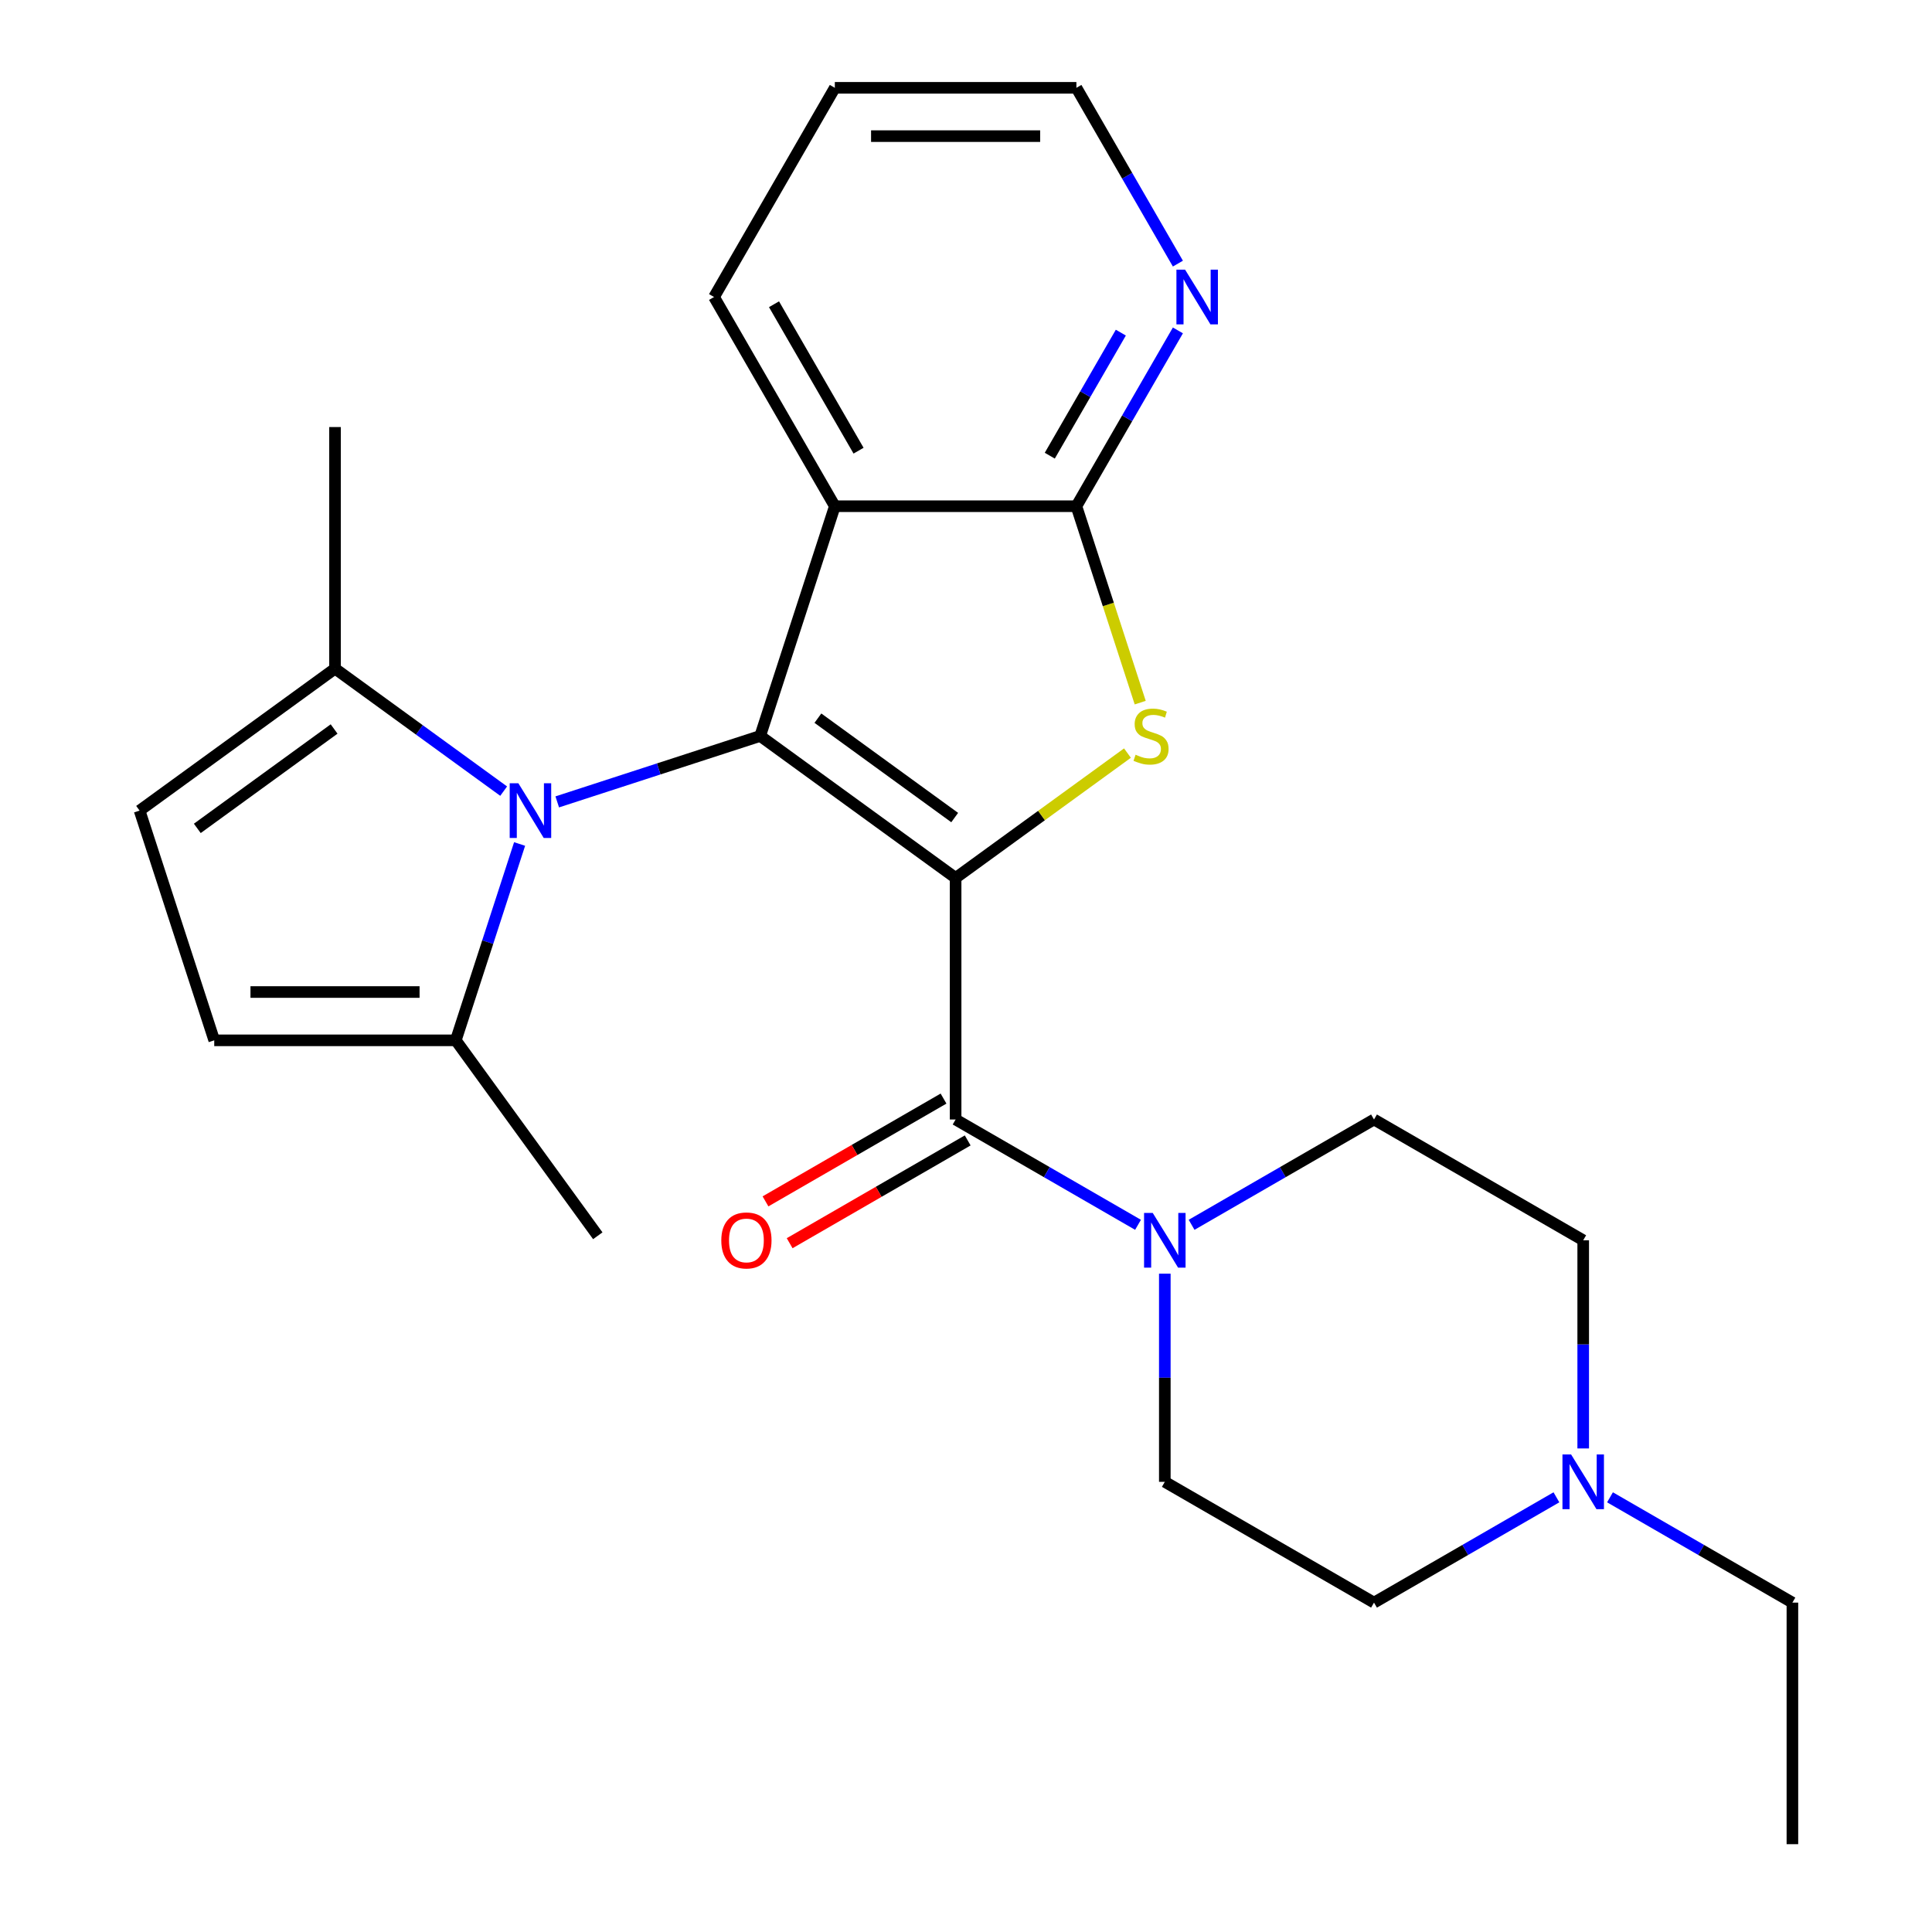 <?xml version='1.0' encoding='iso-8859-1'?>
<svg version='1.1' baseProfile='full'
              xmlns='http://www.w3.org/2000/svg'
                      xmlns:rdkit='http://www.rdkit.org/xml'
                      xmlns:xlink='http://www.w3.org/1999/xlink'
                  xml:space='preserve'
width='1000px' height='1000px' viewBox='0 0 1000 1000'>
<!-- END OF HEADER -->
<rect style='opacity:1.0;fill:#FFFFFF;stroke:none' width='1000' height='1000' x='0' y='0'> </rect>
<path class='bond-0' d='M 494.624,454.419 L 393.471,380.928' style='fill:none;fill-rule:evenodd;stroke:#000000;stroke-width:6px;stroke-linecap:butt;stroke-linejoin:miter;stroke-opacity:1' />
<path class='bond-0' d='M 494.149,423.165 L 423.343,371.721' style='fill:none;fill-rule:evenodd;stroke:#000000;stroke-width:6px;stroke-linecap:butt;stroke-linejoin:miter;stroke-opacity:1' />
<path class='bond-1' d='M 494.624,454.419 L 539.097,422.107' style='fill:none;fill-rule:evenodd;stroke:#000000;stroke-width:6px;stroke-linecap:butt;stroke-linejoin:miter;stroke-opacity:1' />
<path class='bond-1' d='M 539.097,422.107 L 583.571,389.796' style='fill:none;fill-rule:evenodd;stroke:#CCCC00;stroke-width:6px;stroke-linecap:butt;stroke-linejoin:miter;stroke-opacity:1' />
<path class='bond-3' d='M 494.624,454.419 L 494.624,579.451' style='fill:none;fill-rule:evenodd;stroke:#000000;stroke-width:6px;stroke-linecap:butt;stroke-linejoin:miter;stroke-opacity:1' />
<path class='bond-2' d='M 393.471,380.928 L 340.948,397.993' style='fill:none;fill-rule:evenodd;stroke:#000000;stroke-width:6px;stroke-linecap:butt;stroke-linejoin:miter;stroke-opacity:1' />
<path class='bond-2' d='M 340.948,397.993 L 288.425,415.059' style='fill:none;fill-rule:evenodd;stroke:#0000FF;stroke-width:6px;stroke-linecap:butt;stroke-linejoin:miter;stroke-opacity:1' />
<path class='bond-4' d='M 393.471,380.928 L 432.108,262.016' style='fill:none;fill-rule:evenodd;stroke:#000000;stroke-width:6px;stroke-linecap:butt;stroke-linejoin:miter;stroke-opacity:1' />
<path class='bond-5' d='M 590.173,363.682 L 573.656,312.849' style='fill:none;fill-rule:evenodd;stroke:#CCCC00;stroke-width:6px;stroke-linecap:butt;stroke-linejoin:miter;stroke-opacity:1' />
<path class='bond-5' d='M 573.656,312.849 L 557.14,262.016' style='fill:none;fill-rule:evenodd;stroke:#000000;stroke-width:6px;stroke-linecap:butt;stroke-linejoin:miter;stroke-opacity:1' />
<path class='bond-7' d='M 268.943,436.85 L 252.433,487.663' style='fill:none;fill-rule:evenodd;stroke:#0000FF;stroke-width:6px;stroke-linecap:butt;stroke-linejoin:miter;stroke-opacity:1' />
<path class='bond-7' d='M 252.433,487.663 L 235.922,538.477' style='fill:none;fill-rule:evenodd;stroke:#000000;stroke-width:6px;stroke-linecap:butt;stroke-linejoin:miter;stroke-opacity:1' />
<path class='bond-8' d='M 260.694,409.49 L 217.05,377.782' style='fill:none;fill-rule:evenodd;stroke:#0000FF;stroke-width:6px;stroke-linecap:butt;stroke-linejoin:miter;stroke-opacity:1' />
<path class='bond-8' d='M 217.05,377.782 L 173.407,346.073' style='fill:none;fill-rule:evenodd;stroke:#000000;stroke-width:6px;stroke-linecap:butt;stroke-linejoin:miter;stroke-opacity:1' />
<path class='bond-6' d='M 494.624,579.451 L 541.831,606.706' style='fill:none;fill-rule:evenodd;stroke:#000000;stroke-width:6px;stroke-linecap:butt;stroke-linejoin:miter;stroke-opacity:1' />
<path class='bond-6' d='M 541.831,606.706 L 589.039,633.961' style='fill:none;fill-rule:evenodd;stroke:#0000FF;stroke-width:6px;stroke-linecap:butt;stroke-linejoin:miter;stroke-opacity:1' />
<path class='bond-13' d='M 488.372,568.623 L 442.295,595.226' style='fill:none;fill-rule:evenodd;stroke:#000000;stroke-width:6px;stroke-linecap:butt;stroke-linejoin:miter;stroke-opacity:1' />
<path class='bond-13' d='M 442.295,595.226 L 396.218,621.828' style='fill:none;fill-rule:evenodd;stroke:#FF0000;stroke-width:6px;stroke-linecap:butt;stroke-linejoin:miter;stroke-opacity:1' />
<path class='bond-13' d='M 500.876,590.279 L 454.798,616.882' style='fill:none;fill-rule:evenodd;stroke:#000000;stroke-width:6px;stroke-linecap:butt;stroke-linejoin:miter;stroke-opacity:1' />
<path class='bond-13' d='M 454.798,616.882 L 408.721,643.484' style='fill:none;fill-rule:evenodd;stroke:#FF0000;stroke-width:6px;stroke-linecap:butt;stroke-linejoin:miter;stroke-opacity:1' />
<path class='bond-18' d='M 432.108,262.016 L 369.592,153.735' style='fill:none;fill-rule:evenodd;stroke:#000000;stroke-width:6px;stroke-linecap:butt;stroke-linejoin:miter;stroke-opacity:1' />
<path class='bond-18' d='M 444.387,233.27 L 400.626,157.474' style='fill:none;fill-rule:evenodd;stroke:#000000;stroke-width:6px;stroke-linecap:butt;stroke-linejoin:miter;stroke-opacity:1' />
<path class='bond-25' d='M 432.108,262.016 L 557.14,262.016' style='fill:none;fill-rule:evenodd;stroke:#000000;stroke-width:6px;stroke-linecap:butt;stroke-linejoin:miter;stroke-opacity:1' />
<path class='bond-12' d='M 557.14,262.016 L 583.408,216.518' style='fill:none;fill-rule:evenodd;stroke:#000000;stroke-width:6px;stroke-linecap:butt;stroke-linejoin:miter;stroke-opacity:1' />
<path class='bond-12' d='M 583.408,216.518 L 609.676,171.021' style='fill:none;fill-rule:evenodd;stroke:#0000FF;stroke-width:6px;stroke-linecap:butt;stroke-linejoin:miter;stroke-opacity:1' />
<path class='bond-12' d='M 543.364,235.863 L 561.752,204.015' style='fill:none;fill-rule:evenodd;stroke:#000000;stroke-width:6px;stroke-linecap:butt;stroke-linejoin:miter;stroke-opacity:1' />
<path class='bond-12' d='M 561.752,204.015 L 580.139,172.167' style='fill:none;fill-rule:evenodd;stroke:#0000FF;stroke-width:6px;stroke-linecap:butt;stroke-linejoin:miter;stroke-opacity:1' />
<path class='bond-14' d='M 616.77,633.961 L 663.978,606.706' style='fill:none;fill-rule:evenodd;stroke:#0000FF;stroke-width:6px;stroke-linecap:butt;stroke-linejoin:miter;stroke-opacity:1' />
<path class='bond-14' d='M 663.978,606.706 L 711.185,579.451' style='fill:none;fill-rule:evenodd;stroke:#000000;stroke-width:6px;stroke-linecap:butt;stroke-linejoin:miter;stroke-opacity:1' />
<path class='bond-15' d='M 602.905,659.252 L 602.905,713.125' style='fill:none;fill-rule:evenodd;stroke:#0000FF;stroke-width:6px;stroke-linecap:butt;stroke-linejoin:miter;stroke-opacity:1' />
<path class='bond-15' d='M 602.905,713.125 L 602.905,766.998' style='fill:none;fill-rule:evenodd;stroke:#000000;stroke-width:6px;stroke-linecap:butt;stroke-linejoin:miter;stroke-opacity:1' />
<path class='bond-10' d='M 235.922,538.477 L 110.891,538.477' style='fill:none;fill-rule:evenodd;stroke:#000000;stroke-width:6px;stroke-linecap:butt;stroke-linejoin:miter;stroke-opacity:1' />
<path class='bond-10' d='M 217.168,513.47 L 129.646,513.47' style='fill:none;fill-rule:evenodd;stroke:#000000;stroke-width:6px;stroke-linecap:butt;stroke-linejoin:miter;stroke-opacity:1' />
<path class='bond-21' d='M 235.922,538.477 L 309.414,639.629' style='fill:none;fill-rule:evenodd;stroke:#000000;stroke-width:6px;stroke-linecap:butt;stroke-linejoin:miter;stroke-opacity:1' />
<path class='bond-9' d='M 173.407,346.073 L 72.254,419.564' style='fill:none;fill-rule:evenodd;stroke:#000000;stroke-width:6px;stroke-linecap:butt;stroke-linejoin:miter;stroke-opacity:1' />
<path class='bond-9' d='M 172.932,377.327 L 102.125,428.771' style='fill:none;fill-rule:evenodd;stroke:#000000;stroke-width:6px;stroke-linecap:butt;stroke-linejoin:miter;stroke-opacity:1' />
<path class='bond-20' d='M 173.407,346.073 L 173.407,221.041' style='fill:none;fill-rule:evenodd;stroke:#000000;stroke-width:6px;stroke-linecap:butt;stroke-linejoin:miter;stroke-opacity:1' />
<path class='bond-28' d='M 72.254,419.564 L 110.891,538.477' style='fill:none;fill-rule:evenodd;stroke:#000000;stroke-width:6px;stroke-linecap:butt;stroke-linejoin:miter;stroke-opacity:1' />
<path class='bond-11' d='M 805.6,775.004 L 758.392,802.259' style='fill:none;fill-rule:evenodd;stroke:#0000FF;stroke-width:6px;stroke-linecap:butt;stroke-linejoin:miter;stroke-opacity:1' />
<path class='bond-11' d='M 758.392,802.259 L 711.185,829.514' style='fill:none;fill-rule:evenodd;stroke:#000000;stroke-width:6px;stroke-linecap:butt;stroke-linejoin:miter;stroke-opacity:1' />
<path class='bond-19' d='M 833.331,775.004 L 880.539,802.259' style='fill:none;fill-rule:evenodd;stroke:#0000FF;stroke-width:6px;stroke-linecap:butt;stroke-linejoin:miter;stroke-opacity:1' />
<path class='bond-19' d='M 880.539,802.259 L 927.746,829.514' style='fill:none;fill-rule:evenodd;stroke:#000000;stroke-width:6px;stroke-linecap:butt;stroke-linejoin:miter;stroke-opacity:1' />
<path class='bond-26' d='M 819.465,749.712 L 819.465,695.839' style='fill:none;fill-rule:evenodd;stroke:#0000FF;stroke-width:6px;stroke-linecap:butt;stroke-linejoin:miter;stroke-opacity:1' />
<path class='bond-26' d='M 819.465,695.839 L 819.465,641.967' style='fill:none;fill-rule:evenodd;stroke:#000000;stroke-width:6px;stroke-linecap:butt;stroke-linejoin:miter;stroke-opacity:1' />
<path class='bond-22' d='M 609.676,136.449 L 583.408,90.952' style='fill:none;fill-rule:evenodd;stroke:#0000FF;stroke-width:6px;stroke-linecap:butt;stroke-linejoin:miter;stroke-opacity:1' />
<path class='bond-22' d='M 583.408,90.952 L 557.14,45.455' style='fill:none;fill-rule:evenodd;stroke:#000000;stroke-width:6px;stroke-linecap:butt;stroke-linejoin:miter;stroke-opacity:1' />
<path class='bond-16' d='M 711.185,579.451 L 819.465,641.967' style='fill:none;fill-rule:evenodd;stroke:#000000;stroke-width:6px;stroke-linecap:butt;stroke-linejoin:miter;stroke-opacity:1' />
<path class='bond-17' d='M 602.905,766.998 L 711.185,829.514' style='fill:none;fill-rule:evenodd;stroke:#000000;stroke-width:6px;stroke-linecap:butt;stroke-linejoin:miter;stroke-opacity:1' />
<path class='bond-23' d='M 369.592,153.735 L 432.108,45.455' style='fill:none;fill-rule:evenodd;stroke:#000000;stroke-width:6px;stroke-linecap:butt;stroke-linejoin:miter;stroke-opacity:1' />
<path class='bond-24' d='M 927.746,829.514 L 927.746,954.545' style='fill:none;fill-rule:evenodd;stroke:#000000;stroke-width:6px;stroke-linecap:butt;stroke-linejoin:miter;stroke-opacity:1' />
<path class='bond-27' d='M 557.14,45.455 L 432.108,45.455' style='fill:none;fill-rule:evenodd;stroke:#000000;stroke-width:6px;stroke-linecap:butt;stroke-linejoin:miter;stroke-opacity:1' />
<path class='bond-27' d='M 538.385,70.461 L 450.863,70.461' style='fill:none;fill-rule:evenodd;stroke:#000000;stroke-width:6px;stroke-linecap:butt;stroke-linejoin:miter;stroke-opacity:1' />
<path  class='atom-2' d='M 587.777 390.648
Q 588.097 390.768, 589.417 391.328
Q 590.737 391.888, 592.177 392.248
Q 593.657 392.568, 595.097 392.568
Q 597.777 392.568, 599.337 391.288
Q 600.897 389.968, 600.897 387.688
Q 600.897 386.128, 600.097 385.168
Q 599.337 384.208, 598.137 383.688
Q 596.937 383.168, 594.937 382.568
Q 592.417 381.808, 590.897 381.088
Q 589.417 380.368, 588.337 378.848
Q 587.297 377.328, 587.297 374.768
Q 587.297 371.208, 589.697 369.008
Q 592.137 366.808, 596.937 366.808
Q 600.217 366.808, 603.937 368.368
L 603.017 371.448
Q 599.617 370.048, 597.057 370.048
Q 594.297 370.048, 592.777 371.208
Q 591.257 372.328, 591.297 374.288
Q 591.297 375.808, 592.057 376.728
Q 592.857 377.648, 593.977 378.168
Q 595.137 378.688, 597.057 379.288
Q 599.617 380.088, 601.137 380.888
Q 602.657 381.688, 603.737 383.328
Q 604.857 384.928, 604.857 387.688
Q 604.857 391.608, 602.217 393.728
Q 599.617 395.808, 595.257 395.808
Q 592.737 395.808, 590.817 395.248
Q 588.937 394.728, 586.697 393.808
L 587.777 390.648
' fill='#CCCC00'/>
<path  class='atom-3' d='M 268.299 405.404
L 277.579 420.404
Q 278.499 421.884, 279.979 424.564
Q 281.459 427.244, 281.539 427.404
L 281.539 405.404
L 285.299 405.404
L 285.299 433.724
L 281.419 433.724
L 271.459 417.324
Q 270.299 415.404, 269.059 413.204
Q 267.859 411.004, 267.499 410.324
L 267.499 433.724
L 263.819 433.724
L 263.819 405.404
L 268.299 405.404
' fill='#0000FF'/>
<path  class='atom-7' d='M 596.645 627.807
L 605.925 642.807
Q 606.845 644.287, 608.325 646.967
Q 609.805 649.647, 609.885 649.807
L 609.885 627.807
L 613.645 627.807
L 613.645 656.127
L 609.765 656.127
L 599.805 639.727
Q 598.645 637.807, 597.405 635.607
Q 596.205 633.407, 595.845 632.727
L 595.845 656.127
L 592.165 656.127
L 592.165 627.807
L 596.645 627.807
' fill='#0000FF'/>
<path  class='atom-12' d='M 813.205 752.838
L 822.485 767.838
Q 823.405 769.318, 824.885 771.998
Q 826.365 774.678, 826.445 774.838
L 826.445 752.838
L 830.205 752.838
L 830.205 781.158
L 826.325 781.158
L 816.365 764.758
Q 815.205 762.838, 813.965 760.638
Q 812.765 758.438, 812.405 757.758
L 812.405 781.158
L 808.725 781.158
L 808.725 752.838
L 813.205 752.838
' fill='#0000FF'/>
<path  class='atom-13' d='M 613.396 139.575
L 622.676 154.575
Q 623.596 156.055, 625.076 158.735
Q 626.556 161.415, 626.636 161.575
L 626.636 139.575
L 630.396 139.575
L 630.396 167.895
L 626.516 167.895
L 616.556 151.495
Q 615.396 149.575, 614.156 147.375
Q 612.956 145.175, 612.596 144.495
L 612.596 167.895
L 608.916 167.895
L 608.916 139.575
L 613.396 139.575
' fill='#0000FF'/>
<path  class='atom-14' d='M 373.344 642.047
Q 373.344 635.247, 376.704 631.447
Q 380.064 627.647, 386.344 627.647
Q 392.624 627.647, 395.984 631.447
Q 399.344 635.247, 399.344 642.047
Q 399.344 648.927, 395.944 652.847
Q 392.544 656.727, 386.344 656.727
Q 380.104 656.727, 376.704 652.847
Q 373.344 648.967, 373.344 642.047
M 386.344 653.527
Q 390.664 653.527, 392.984 650.647
Q 395.344 647.727, 395.344 642.047
Q 395.344 636.487, 392.984 633.687
Q 390.664 630.847, 386.344 630.847
Q 382.024 630.847, 379.664 633.647
Q 377.344 636.447, 377.344 642.047
Q 377.344 647.767, 379.664 650.647
Q 382.024 653.527, 386.344 653.527
' fill='#FF0000'/>
</svg>
